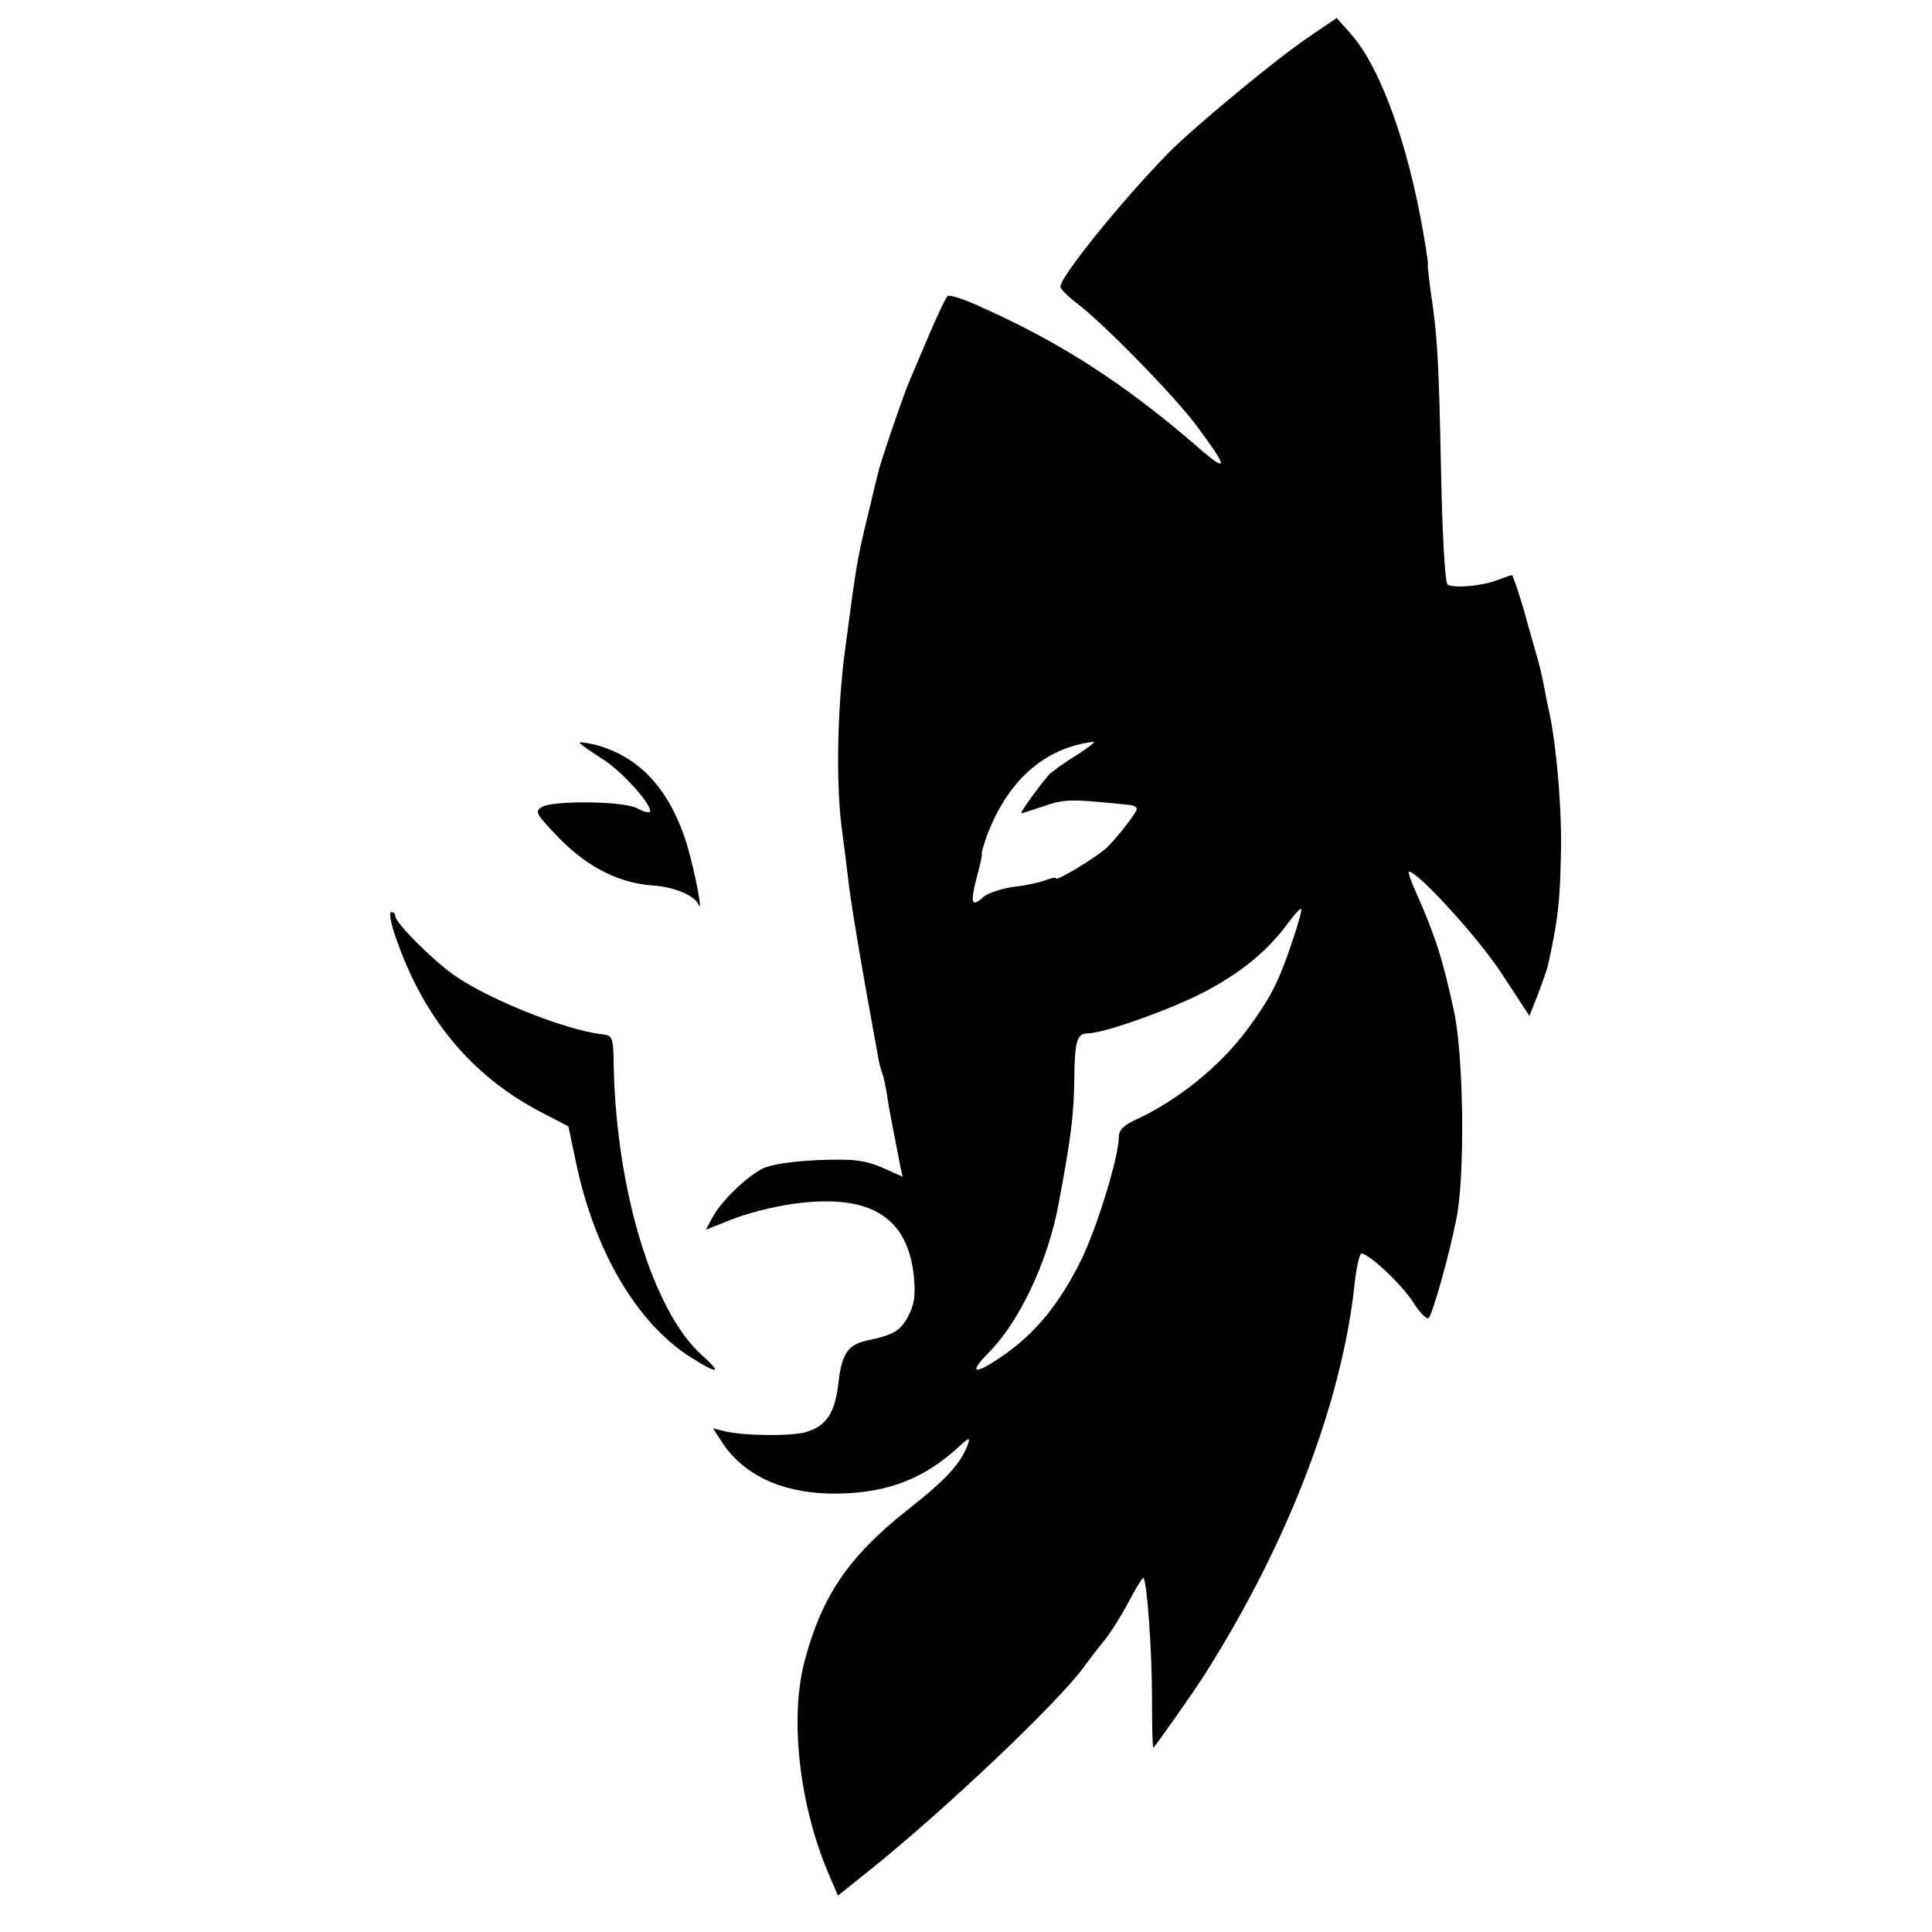 <?xml version="1.0" standalone="no"?>
<!DOCTYPE svg PUBLIC "-//W3C//DTD SVG 20010904//EN"
 "http://www.w3.org/TR/2001/REC-SVG-20010904/DTD/svg10.dtd">
<svg version="1.0" xmlns="http://www.w3.org/2000/svg"
 width="430pt" height="430pt" viewBox="0 0 430 430"
 preserveAspectRatio="xMidYMid meet">
<g transform="translate(0,430) scale(0.1,-0.1)"
fill="#000000" stroke="none">
<path d="M2909 4215 c-72 -49 -254 -200 -308 -255 -104 -106 -241 -276 -241
-298 0 -5 17 -22 38 -38 57 -43 213 -202 264 -270 76 -102 74 -111 -9 -38
-153 131 -293 222 -468 300 -38 18 -73 29 -76 25 -4 -3 -21 -40 -39 -81 -17
-41 -38 -89 -45 -106 -11 -24 -65 -181 -70 -204 -1 -3 -11 -45 -23 -95 -25
-103 -26 -112 -51 -300 -18 -134 -21 -308 -6 -410 3 -22 10 -76 15 -120 9 -66
29 -185 64 -375 2 -14 7 -32 10 -40 3 -8 7 -28 10 -45 2 -16 9 -55 15 -85 6
-30 13 -65 15 -77 l5 -22 -47 21 c-39 16 -63 19 -142 16 -61 -3 -106 -10 -125
-20 -38 -21 -92 -74 -110 -109 l-14 -26 58 23 c32 13 91 28 132 34 173 25 259
-26 273 -161 4 -43 1 -63 -13 -89 -17 -32 -31 -41 -93 -54 -41 -9 -55 -30 -62
-95 -8 -66 -26 -94 -71 -108 -31 -10 -141 -9 -184 2 l-24 6 18 -28 c51 -80
145 -121 269 -117 106 3 185 35 259 103 24 22 27 23 21 6 -15 -42 -49 -79
-136 -147 -130 -103 -190 -192 -228 -338 -33 -129 -10 -324 57 -477 l18 -42
75 60 c165 133 411 366 471 447 13 18 34 45 46 60 13 15 37 53 54 85 17 32 32
57 34 55 8 -8 19 -165 19 -265 0 -62 1 -113 3 -113 2 0 96 133 118 169 184
292 302 602 330 864 4 37 11 67 15 67 17 0 89 -68 115 -108 15 -24 31 -40 35
-35 9 10 45 138 61 218 20 94 17 363 -5 465 -25 115 -41 166 -84 263 -12 26
-19 47 -16 47 20 0 156 -149 207 -228 l61 -93 19 48 c10 27 21 57 23 68 21 95
26 136 28 241 3 100 -10 249 -27 324 -2 8 -7 33 -11 55 -4 22 -12 54 -17 70
-5 17 -18 63 -29 103 -12 39 -23 72 -25 72 -2 0 -16 -5 -32 -11 -33 -13 -97
-19 -111 -10 -6 3 -12 113 -15 266 -5 246 -8 288 -24 395 -3 25 -6 48 -5 52 1
4 -7 55 -18 112 -36 183 -93 333 -154 401 l-31 35 -66 -45z m-513 -1596 c-27
-16 -54 -36 -60 -42 -18 -19 -67 -87 -63 -87 2 0 25 7 51 16 46 16 60 16 194
2 6 -1 12 -5 12 -9 0 -7 -41 -60 -65 -84 -21 -21 -115 -78 -115 -70 0 3 -10 1
-23 -4 -12 -5 -45 -12 -72 -15 -27 -4 -58 -14 -67 -23 -26 -23 -29 -14 -14 45
8 29 13 52 11 52 -1 0 3 15 9 33 46 128 130 203 240 216 6 1 -12 -13 -38 -30z
m480 -415 c-30 -90 -49 -126 -99 -194 -61 -83 -157 -160 -249 -202 -28 -13
-38 -23 -38 -40 0 -43 -49 -202 -84 -273 -46 -93 -98 -158 -165 -206 -70 -50
-90 -50 -41 0 69 69 132 203 156 331 28 150 34 197 35 280 1 83 6 100 30 100
38 0 206 61 274 100 77 43 127 86 170 143 15 21 29 36 31 34 2 -2 -7 -35 -20
-73z"/>
<path d="M1290 2647 c0 -2 22 -18 49 -35 45 -27 117 -109 107 -119 -2 -3 -15
1 -28 8 -28 16 -186 18 -212 3 -17 -10 -13 -16 40 -71 63 -64 133 -99 209
-104 45 -3 90 -22 99 -41 12 -28 -7 71 -25 132 -39 126 -109 200 -211 224 -16
3 -28 5 -28 3z"/>
<path d="M880 2216 c61 -179 166 -306 316 -387 l69 -36 17 -80 c41 -197 135
-357 254 -433 63 -40 73 -38 25 5 -108 98 -189 365 -195 640 -1 67 -2 70 -26
73 -84 10 -253 78 -330 132 -49 35 -130 116 -130 131 0 5 -4 9 -9 9 -6 0 -1
-25 9 -54z"/>
</g>
</svg>
